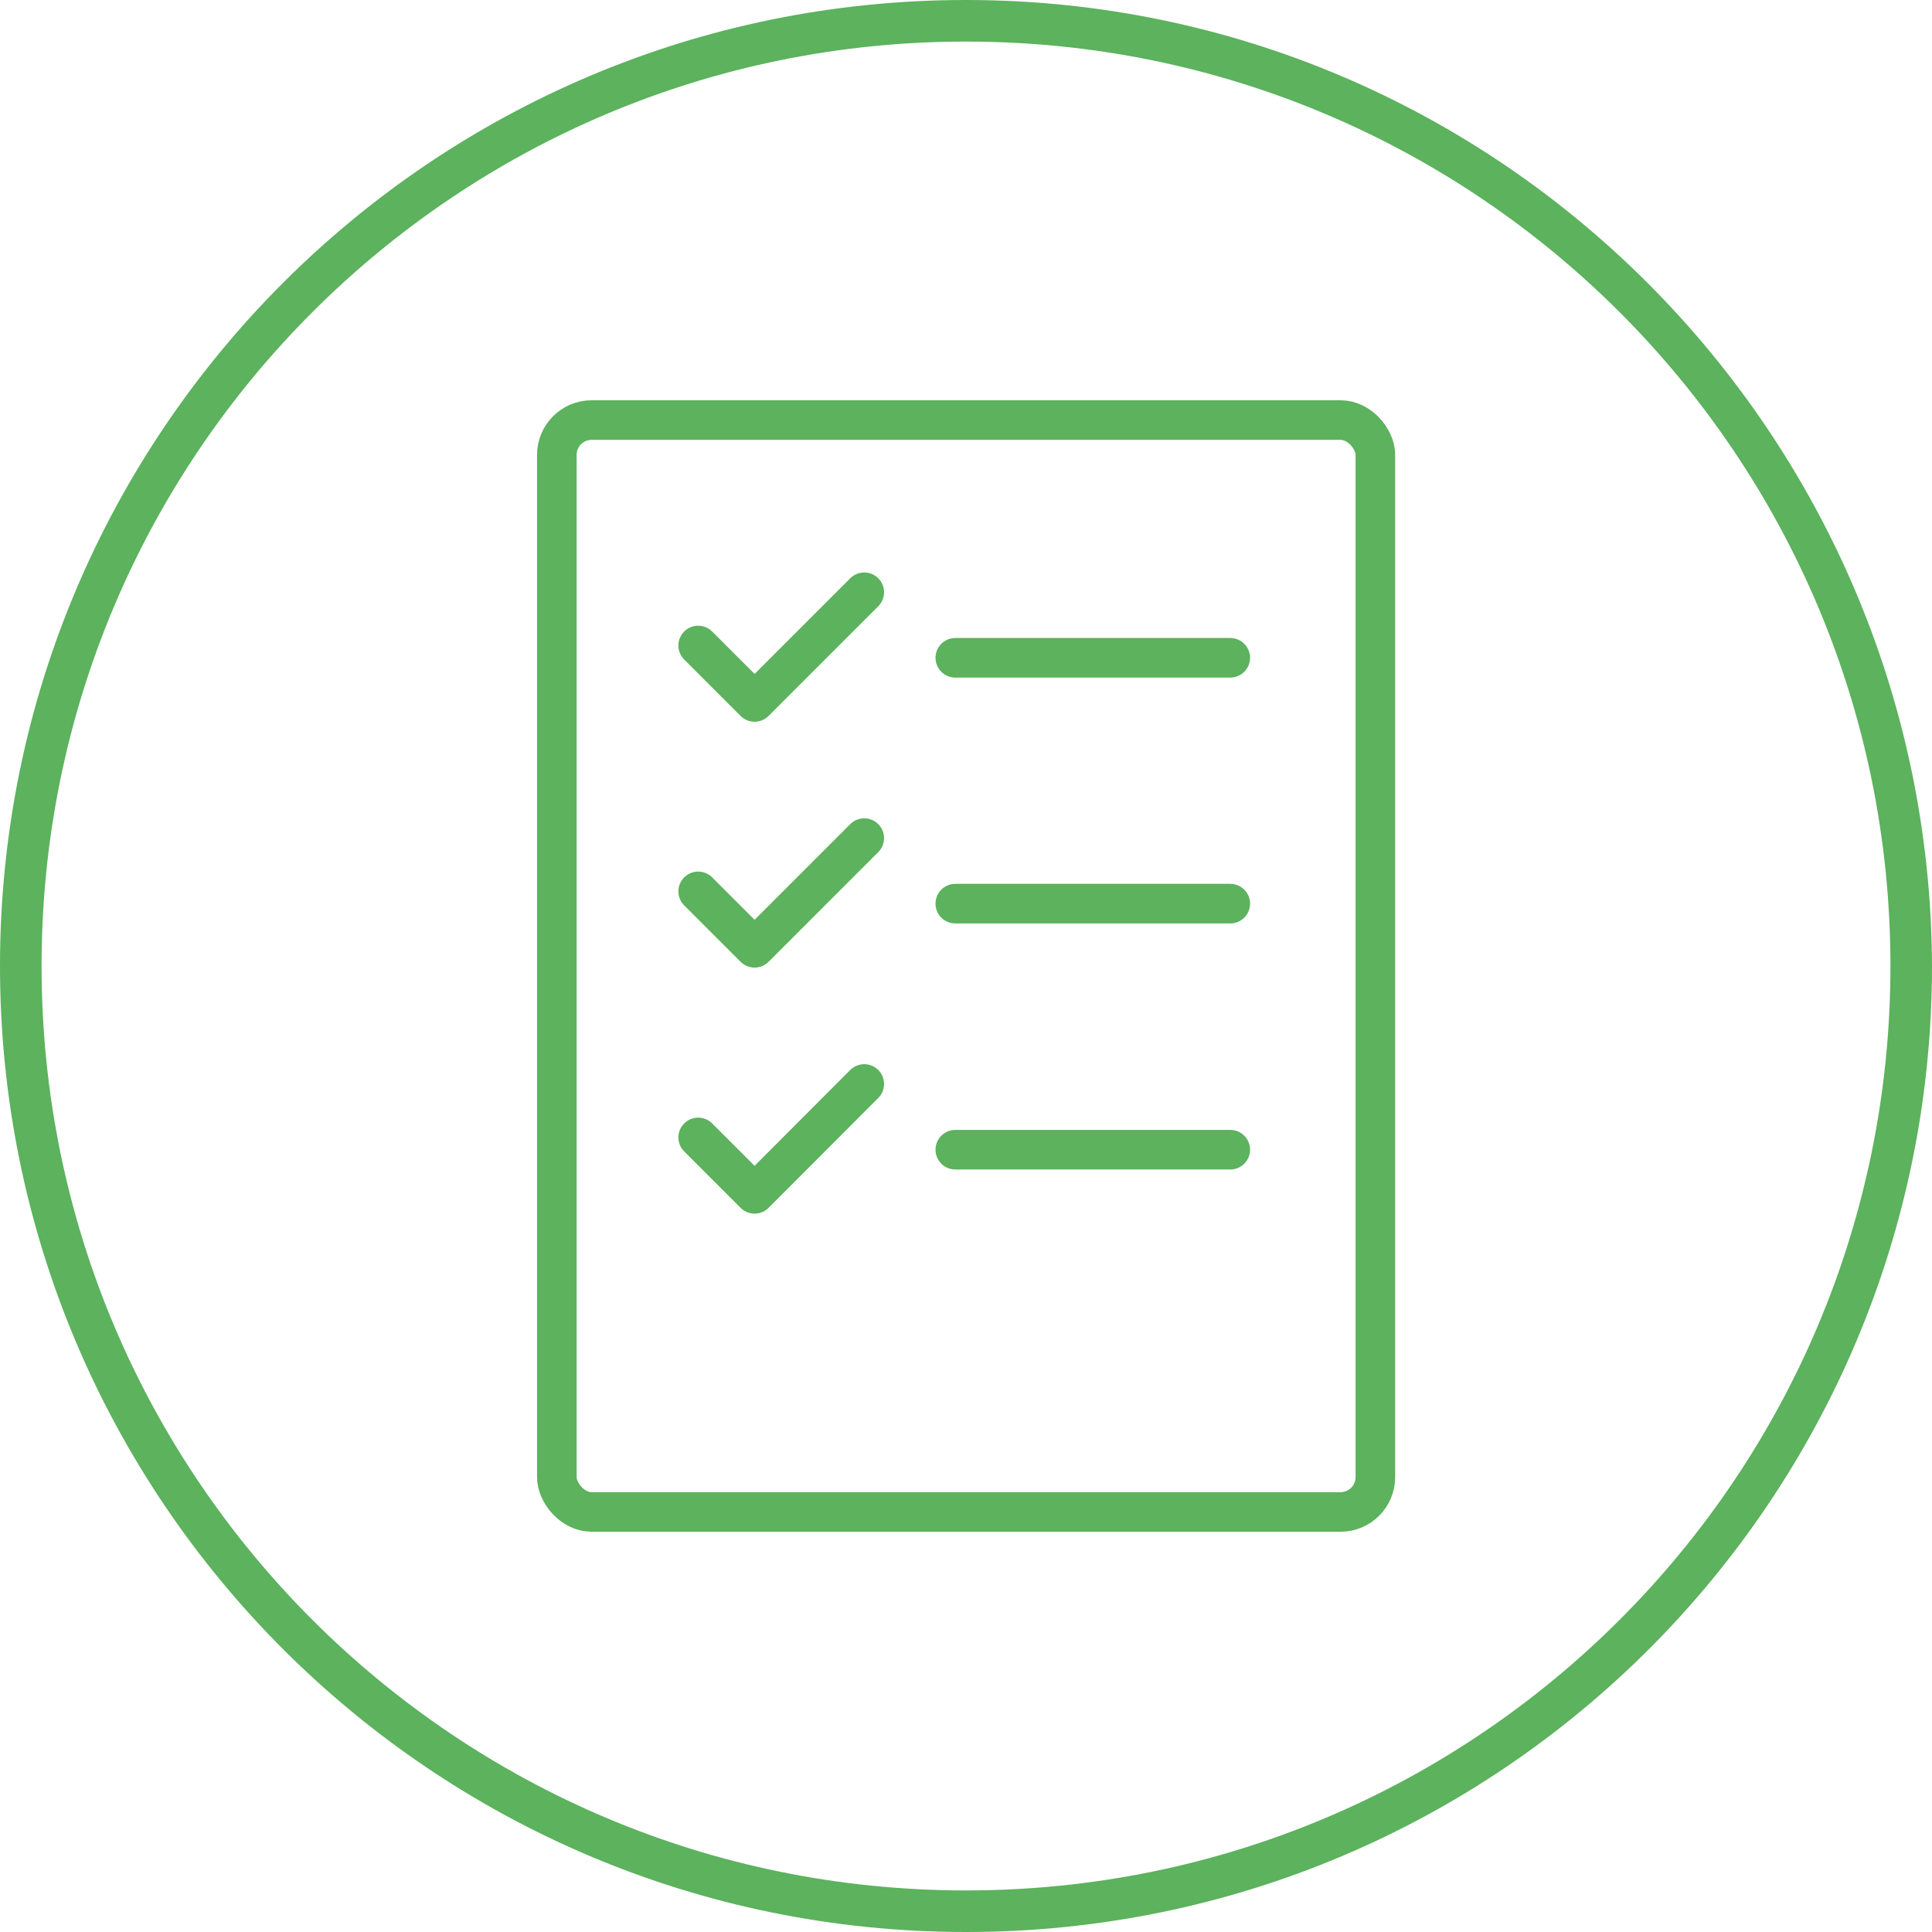 <svg xmlns="http://www.w3.org/2000/svg" id="Layer_2" data-name="Layer 2" viewBox="0 0 97.6 97.6"><defs><style>      .cls-1 {        fill: #5cb25d;      }      .cls-2 {        fill: none;        stroke: #5cb25d;        stroke-linecap: round;        stroke-linejoin: round;        stroke-width: 2px;      }    </style></defs><g id="Layer_1-2" data-name="Layer 1"><g><path class="cls-1" d="m97.6,48.8c0,26.9-21.8,48.8-48.8,48.8S0,75.7,0,48.8,21.8,0,48.8,0h0c26.9,0,48.7,21.9,48.8,48.8Zm-2.1,0c0-25.8-20.9-46.7-46.7-46.7S2.1,23,2.1,48.8s20.9,46.7,46.7,46.7,46.7-20.9,46.7-46.7h0Z"></path><rect class="cls-2" x="28.13" y="21.22" width="41.35" height="55.16" rx="1.76" ry="1.76"></rect><polyline class="cls-2" points="35.27 32.61 38.12 35.46 43.66 29.92"></polyline><line class="cls-2" x1="48.26" y1="33.23" x2="62.15" y2="33.23"></line><polyline class="cls-2" points="35.27 45.03 38.12 47.88 43.66 42.34"></polyline><line class="cls-2" x1="48.26" y1="45.65" x2="62.15" y2="45.65"></line><polyline class="cls-2" points="35.27 57.46 38.12 60.31 43.66 54.76"></polyline><line class="cls-2" x1="48.26" y1="58.08" x2="62.15" y2="58.08"></line></g></g></svg>